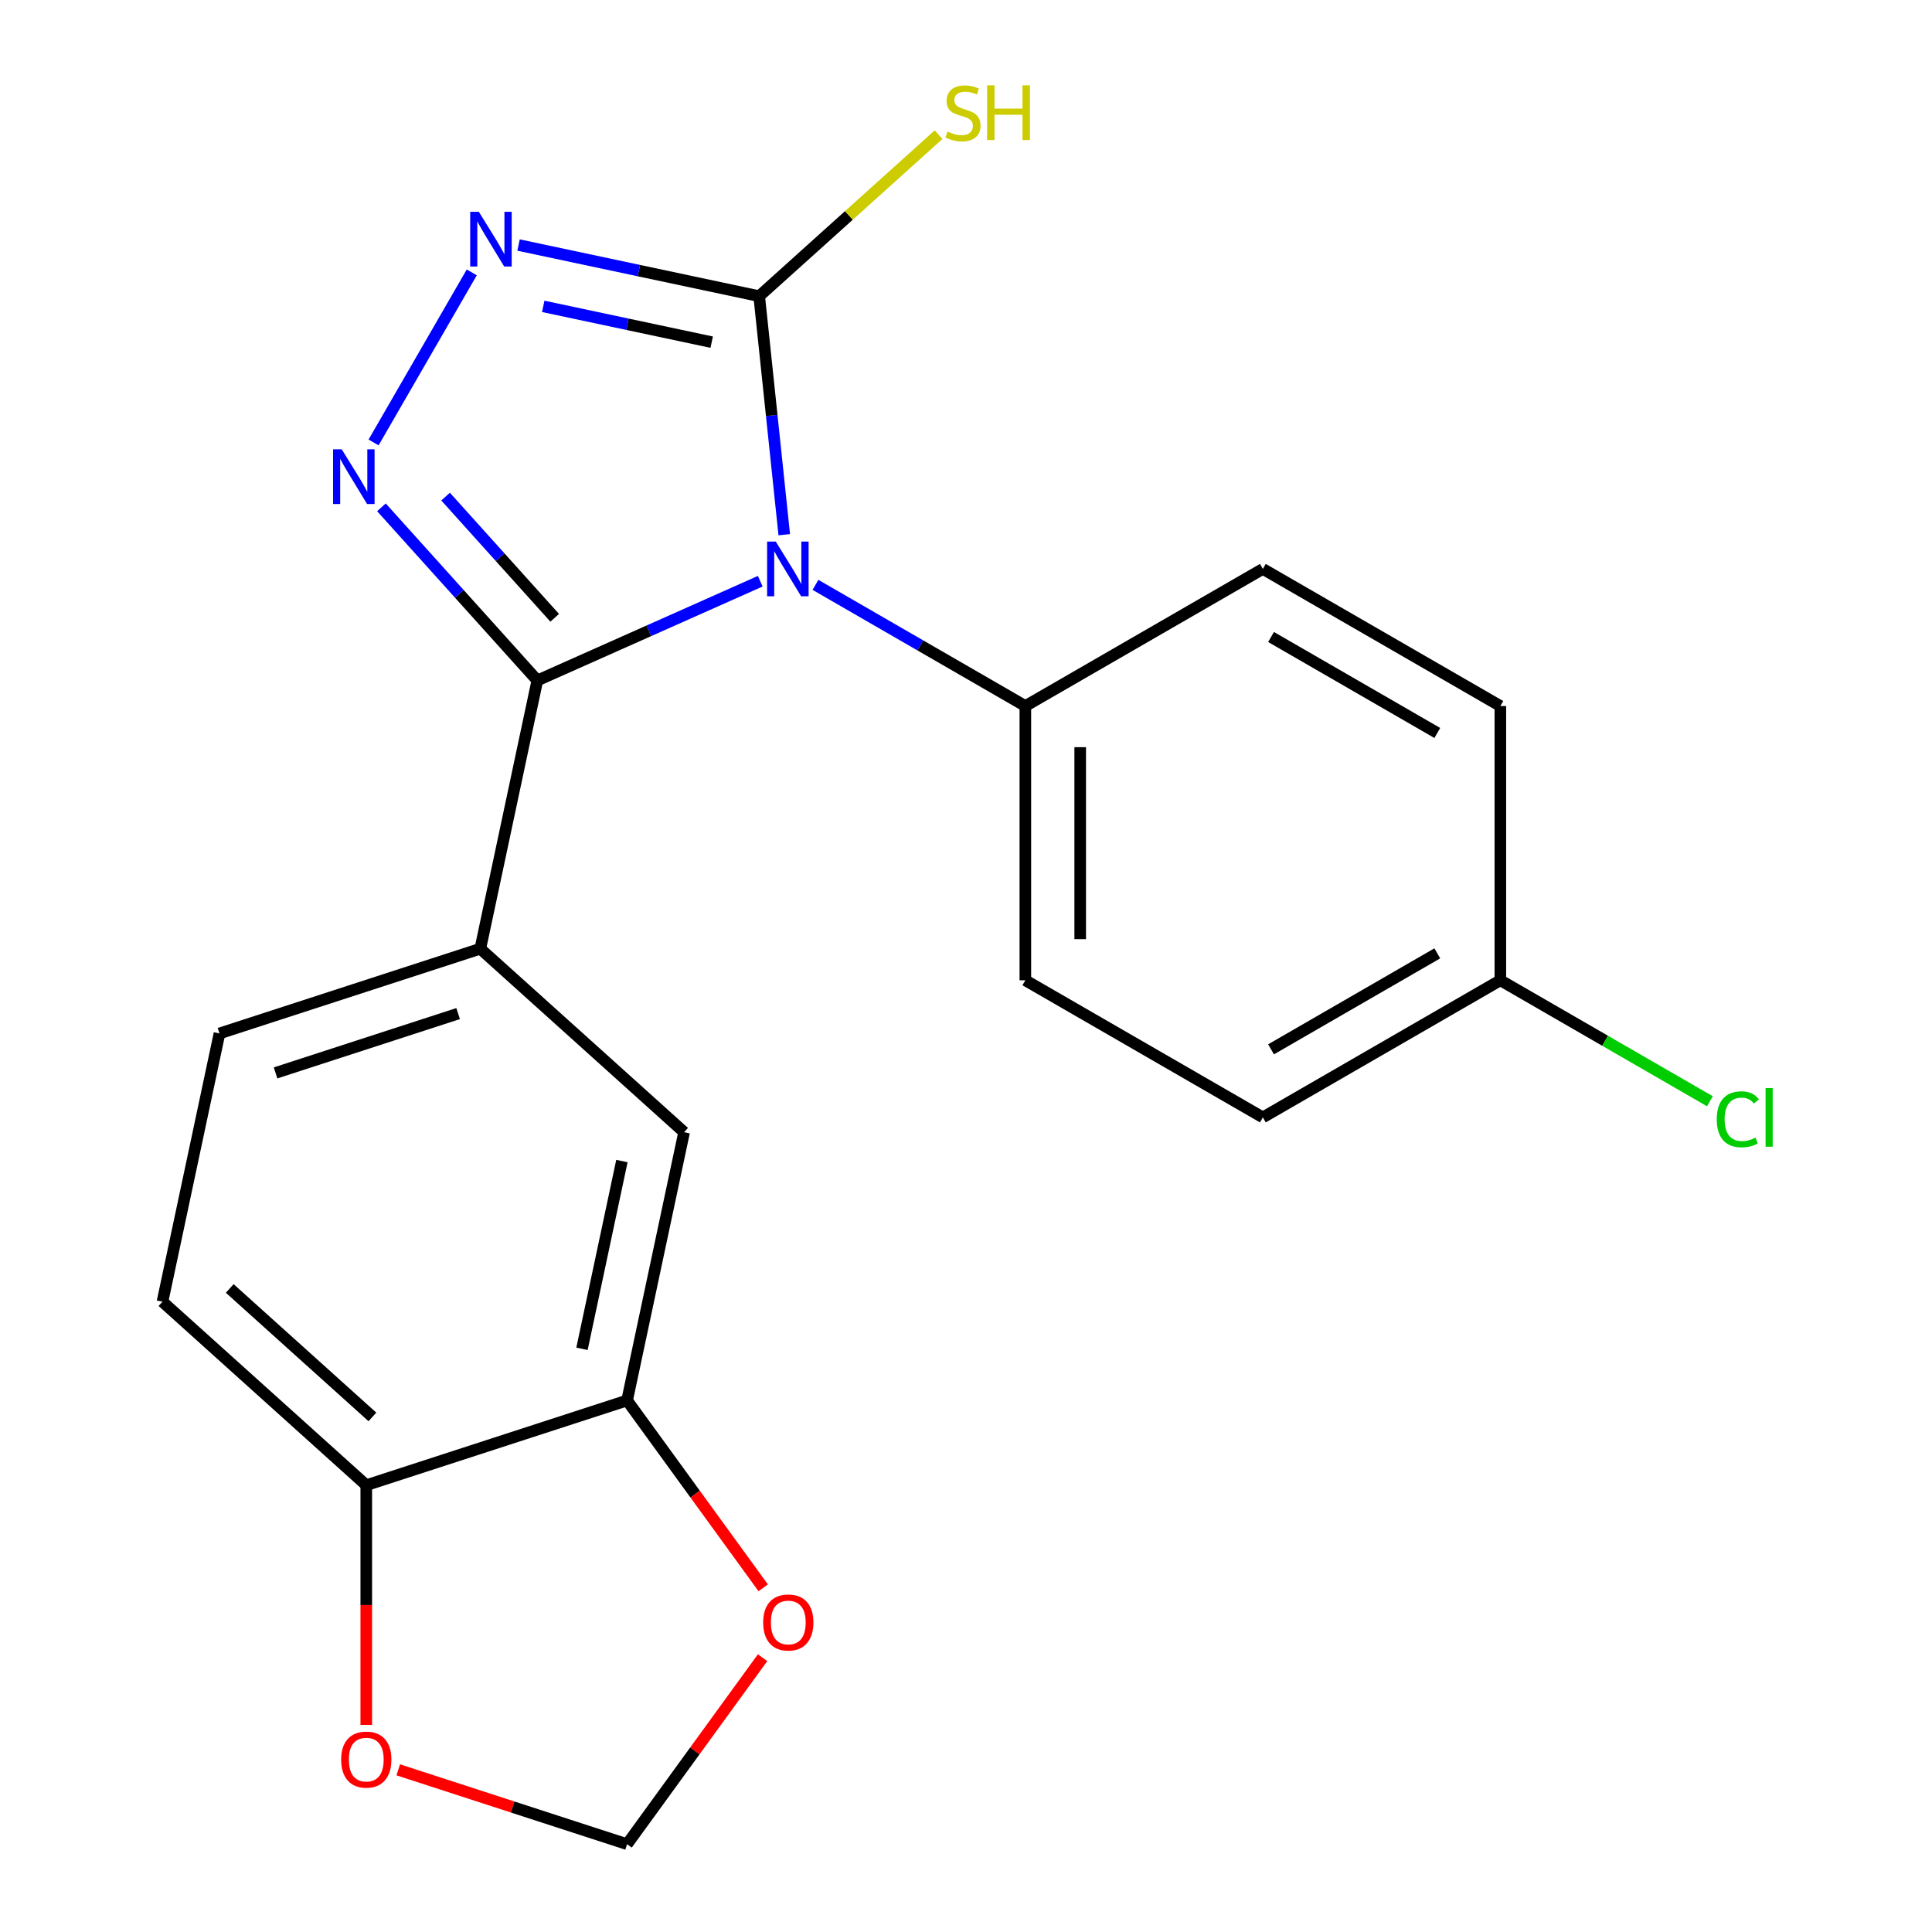 <?xml version='1.0' encoding='iso-8859-1'?>
<svg version='1.1' baseProfile='full'
              xmlns='http://www.w3.org/2000/svg'
                      xmlns:rdkit='http://www.rdkit.org/xml'
                      xmlns:xlink='http://www.w3.org/1999/xlink'
                  xml:space='preserve'
width='1000px' height='1000px' viewBox='0 0 1000 1000'>
<!-- END OF HEADER -->
<rect style='opacity:1.0;fill:#FFFFFF;stroke:none' width='1000' height='1000' x='0' y='0'> </rect>
<path class='bond-0' d='M 393.504,300.834 L 335.812,326.52' style='fill:none;fill-rule:evenodd;stroke:#0000FF;stroke-width:6px;stroke-linecap:butt;stroke-linejoin:miter;stroke-opacity:1' />
<path class='bond-0' d='M 335.812,326.52 L 278.12,352.207' style='fill:none;fill-rule:evenodd;stroke:#000000;stroke-width:6px;stroke-linecap:butt;stroke-linejoin:miter;stroke-opacity:1' />
<path class='bond-2' d='M 405.932,276.764 L 399.444,215.034' style='fill:none;fill-rule:evenodd;stroke:#0000FF;stroke-width:6px;stroke-linecap:butt;stroke-linejoin:miter;stroke-opacity:1' />
<path class='bond-2' d='M 399.444,215.034 L 392.956,153.305' style='fill:none;fill-rule:evenodd;stroke:#000000;stroke-width:6px;stroke-linecap:butt;stroke-linejoin:miter;stroke-opacity:1' />
<path class='bond-5' d='M 422.082,302.722 L 476.401,334.083' style='fill:none;fill-rule:evenodd;stroke:#0000FF;stroke-width:6px;stroke-linecap:butt;stroke-linejoin:miter;stroke-opacity:1' />
<path class='bond-5' d='M 476.401,334.083 L 530.721,365.445' style='fill:none;fill-rule:evenodd;stroke:#000000;stroke-width:6px;stroke-linecap:butt;stroke-linejoin:miter;stroke-opacity:1' />
<path class='bond-1' d='M 278.12,352.207 L 237.774,307.398' style='fill:none;fill-rule:evenodd;stroke:#000000;stroke-width:6px;stroke-linecap:butt;stroke-linejoin:miter;stroke-opacity:1' />
<path class='bond-1' d='M 237.774,307.398 L 197.428,262.59' style='fill:none;fill-rule:evenodd;stroke:#0000FF;stroke-width:6px;stroke-linecap:butt;stroke-linejoin:miter;stroke-opacity:1' />
<path class='bond-1' d='M 287.113,319.768 L 258.871,288.402' style='fill:none;fill-rule:evenodd;stroke:#000000;stroke-width:6px;stroke-linecap:butt;stroke-linejoin:miter;stroke-opacity:1' />
<path class='bond-1' d='M 258.871,288.402 L 230.629,257.036' style='fill:none;fill-rule:evenodd;stroke:#0000FF;stroke-width:6px;stroke-linecap:butt;stroke-linejoin:miter;stroke-opacity:1' />
<path class='bond-4' d='M 278.12,352.207 L 248.608,491.05' style='fill:none;fill-rule:evenodd;stroke:#000000;stroke-width:6px;stroke-linecap:butt;stroke-linejoin:miter;stroke-opacity:1' />
<path class='bond-21' d='M 193.364,229.012 L 244.183,140.99' style='fill:none;fill-rule:evenodd;stroke:#0000FF;stroke-width:6px;stroke-linecap:butt;stroke-linejoin:miter;stroke-opacity:1' />
<path class='bond-3' d='M 392.956,153.305 L 330.678,140.067' style='fill:none;fill-rule:evenodd;stroke:#000000;stroke-width:6px;stroke-linecap:butt;stroke-linejoin:miter;stroke-opacity:1' />
<path class='bond-3' d='M 330.678,140.067 L 268.401,126.83' style='fill:none;fill-rule:evenodd;stroke:#0000FF;stroke-width:6px;stroke-linecap:butt;stroke-linejoin:miter;stroke-opacity:1' />
<path class='bond-3' d='M 368.37,177.102 L 324.776,167.836' style='fill:none;fill-rule:evenodd;stroke:#000000;stroke-width:6px;stroke-linecap:butt;stroke-linejoin:miter;stroke-opacity:1' />
<path class='bond-3' d='M 324.776,167.836 L 281.182,158.57' style='fill:none;fill-rule:evenodd;stroke:#0000FF;stroke-width:6px;stroke-linecap:butt;stroke-linejoin:miter;stroke-opacity:1' />
<path class='bond-12' d='M 392.956,153.305 L 439.384,111.5' style='fill:none;fill-rule:evenodd;stroke:#000000;stroke-width:6px;stroke-linecap:butt;stroke-linejoin:miter;stroke-opacity:1' />
<path class='bond-12' d='M 439.384,111.5 L 485.813,69.696' style='fill:none;fill-rule:evenodd;stroke:#CCCC00;stroke-width:6px;stroke-linecap:butt;stroke-linejoin:miter;stroke-opacity:1' />
<path class='bond-7' d='M 248.608,491.05 L 354.093,586.03' style='fill:none;fill-rule:evenodd;stroke:#000000;stroke-width:6px;stroke-linecap:butt;stroke-linejoin:miter;stroke-opacity:1' />
<path class='bond-13' d='M 248.608,491.05 L 113.61,534.913' style='fill:none;fill-rule:evenodd;stroke:#000000;stroke-width:6px;stroke-linecap:butt;stroke-linejoin:miter;stroke-opacity:1' />
<path class='bond-13' d='M 237.131,524.629 L 142.632,555.334' style='fill:none;fill-rule:evenodd;stroke:#000000;stroke-width:6px;stroke-linecap:butt;stroke-linejoin:miter;stroke-opacity:1' />
<path class='bond-15' d='M 530.721,365.445 L 530.721,507.39' style='fill:none;fill-rule:evenodd;stroke:#000000;stroke-width:6px;stroke-linecap:butt;stroke-linejoin:miter;stroke-opacity:1' />
<path class='bond-15' d='M 559.11,386.737 L 559.11,486.098' style='fill:none;fill-rule:evenodd;stroke:#000000;stroke-width:6px;stroke-linecap:butt;stroke-linejoin:miter;stroke-opacity:1' />
<path class='bond-16' d='M 530.721,365.445 L 653.649,294.472' style='fill:none;fill-rule:evenodd;stroke:#000000;stroke-width:6px;stroke-linecap:butt;stroke-linejoin:miter;stroke-opacity:1' />
<path class='bond-6' d='M 324.581,724.873 L 354.093,586.03' style='fill:none;fill-rule:evenodd;stroke:#000000;stroke-width:6px;stroke-linecap:butt;stroke-linejoin:miter;stroke-opacity:1' />
<path class='bond-6' d='M 301.239,698.144 L 321.898,600.954' style='fill:none;fill-rule:evenodd;stroke:#000000;stroke-width:6px;stroke-linecap:butt;stroke-linejoin:miter;stroke-opacity:1' />
<path class='bond-9' d='M 324.581,724.873 L 359.807,773.357' style='fill:none;fill-rule:evenodd;stroke:#000000;stroke-width:6px;stroke-linecap:butt;stroke-linejoin:miter;stroke-opacity:1' />
<path class='bond-9' d='M 359.807,773.357 L 395.032,821.841' style='fill:none;fill-rule:evenodd;stroke:#FF0000;stroke-width:6px;stroke-linecap:butt;stroke-linejoin:miter;stroke-opacity:1' />
<path class='bond-23' d='M 324.581,724.873 L 189.583,768.737' style='fill:none;fill-rule:evenodd;stroke:#000000;stroke-width:6px;stroke-linecap:butt;stroke-linejoin:miter;stroke-opacity:1' />
<path class='bond-8' d='M 189.583,768.737 L 84.097,673.757' style='fill:none;fill-rule:evenodd;stroke:#000000;stroke-width:6px;stroke-linecap:butt;stroke-linejoin:miter;stroke-opacity:1' />
<path class='bond-8' d='M 192.756,733.393 L 118.916,666.907' style='fill:none;fill-rule:evenodd;stroke:#000000;stroke-width:6px;stroke-linecap:butt;stroke-linejoin:miter;stroke-opacity:1' />
<path class='bond-10' d='M 189.583,768.737 L 189.583,830.775' style='fill:none;fill-rule:evenodd;stroke:#000000;stroke-width:6px;stroke-linecap:butt;stroke-linejoin:miter;stroke-opacity:1' />
<path class='bond-10' d='M 189.583,830.775 L 189.583,892.813' style='fill:none;fill-rule:evenodd;stroke:#FF0000;stroke-width:6px;stroke-linecap:butt;stroke-linejoin:miter;stroke-opacity:1' />
<path class='bond-11' d='M 394.713,858.018 L 359.647,906.282' style='fill:none;fill-rule:evenodd;stroke:#FF0000;stroke-width:6px;stroke-linecap:butt;stroke-linejoin:miter;stroke-opacity:1' />
<path class='bond-11' d='M 359.647,906.282 L 324.581,954.545' style='fill:none;fill-rule:evenodd;stroke:#000000;stroke-width:6px;stroke-linecap:butt;stroke-linejoin:miter;stroke-opacity:1' />
<path class='bond-24' d='M 206.132,916.059 L 265.357,935.302' style='fill:none;fill-rule:evenodd;stroke:#FF0000;stroke-width:6px;stroke-linecap:butt;stroke-linejoin:miter;stroke-opacity:1' />
<path class='bond-24' d='M 265.357,935.302 L 324.581,954.545' style='fill:none;fill-rule:evenodd;stroke:#000000;stroke-width:6px;stroke-linecap:butt;stroke-linejoin:miter;stroke-opacity:1' />
<path class='bond-14' d='M 113.61,534.913 L 84.097,673.757' style='fill:none;fill-rule:evenodd;stroke:#000000;stroke-width:6px;stroke-linecap:butt;stroke-linejoin:miter;stroke-opacity:1' />
<path class='bond-19' d='M 530.721,507.39 L 653.649,578.363' style='fill:none;fill-rule:evenodd;stroke:#000000;stroke-width:6px;stroke-linecap:butt;stroke-linejoin:miter;stroke-opacity:1' />
<path class='bond-18' d='M 653.649,294.472 L 776.578,365.445' style='fill:none;fill-rule:evenodd;stroke:#000000;stroke-width:6px;stroke-linecap:butt;stroke-linejoin:miter;stroke-opacity:1' />
<path class='bond-18' d='M 657.894,329.704 L 743.944,379.385' style='fill:none;fill-rule:evenodd;stroke:#000000;stroke-width:6px;stroke-linecap:butt;stroke-linejoin:miter;stroke-opacity:1' />
<path class='bond-17' d='M 776.578,507.39 L 653.649,578.363' style='fill:none;fill-rule:evenodd;stroke:#000000;stroke-width:6px;stroke-linecap:butt;stroke-linejoin:miter;stroke-opacity:1' />
<path class='bond-17' d='M 743.944,493.45 L 657.894,543.131' style='fill:none;fill-rule:evenodd;stroke:#000000;stroke-width:6px;stroke-linecap:butt;stroke-linejoin:miter;stroke-opacity:1' />
<path class='bond-20' d='M 776.578,507.39 L 830.807,538.7' style='fill:none;fill-rule:evenodd;stroke:#000000;stroke-width:6px;stroke-linecap:butt;stroke-linejoin:miter;stroke-opacity:1' />
<path class='bond-20' d='M 830.807,538.7 L 885.037,570.009' style='fill:none;fill-rule:evenodd;stroke:#00CC00;stroke-width:6px;stroke-linecap:butt;stroke-linejoin:miter;stroke-opacity:1' />
<path class='bond-22' d='M 776.578,507.39 L 776.578,365.445' style='fill:none;fill-rule:evenodd;stroke:#000000;stroke-width:6px;stroke-linecap:butt;stroke-linejoin:miter;stroke-opacity:1' />
<path  class='atom-0' d='M 401.533 280.312
L 410.813 295.312
Q 411.733 296.792, 413.213 299.472
Q 414.693 302.152, 414.773 302.312
L 414.773 280.312
L 418.533 280.312
L 418.533 308.632
L 414.653 308.632
L 404.693 292.232
Q 403.533 290.312, 402.293 288.112
Q 401.093 285.912, 400.733 285.232
L 400.733 308.632
L 397.053 308.632
L 397.053 280.312
L 401.533 280.312
' fill='#0000FF'/>
<path  class='atom-2' d='M 176.88 232.561
L 186.16 247.561
Q 187.08 249.041, 188.56 251.721
Q 190.04 254.401, 190.12 254.561
L 190.12 232.561
L 193.88 232.561
L 193.88 260.881
L 190 260.881
L 180.04 244.481
Q 178.88 242.561, 177.64 240.361
Q 176.44 238.161, 176.08 237.481
L 176.08 260.881
L 172.4 260.881
L 172.4 232.561
L 176.88 232.561
' fill='#0000FF'/>
<path  class='atom-4' d='M 247.852 109.633
L 257.132 124.633
Q 258.052 126.113, 259.532 128.793
Q 261.012 131.473, 261.092 131.633
L 261.092 109.633
L 264.852 109.633
L 264.852 137.953
L 260.972 137.953
L 251.012 121.553
Q 249.852 119.633, 248.612 117.433
Q 247.412 115.233, 247.052 114.553
L 247.052 137.953
L 243.372 137.953
L 243.372 109.633
L 247.852 109.633
' fill='#0000FF'/>
<path  class='atom-10' d='M 395.015 839.789
Q 395.015 832.989, 398.375 829.189
Q 401.735 825.389, 408.015 825.389
Q 414.295 825.389, 417.655 829.189
Q 421.015 832.989, 421.015 839.789
Q 421.015 846.669, 417.615 850.589
Q 414.215 854.469, 408.015 854.469
Q 401.775 854.469, 398.375 850.589
Q 395.015 846.709, 395.015 839.789
M 408.015 851.269
Q 412.335 851.269, 414.655 848.389
Q 417.015 845.469, 417.015 839.789
Q 417.015 834.229, 414.655 831.429
Q 412.335 828.589, 408.015 828.589
Q 403.695 828.589, 401.335 831.389
Q 399.015 834.189, 399.015 839.789
Q 399.015 845.509, 401.335 848.389
Q 403.695 851.269, 408.015 851.269
' fill='#FF0000'/>
<path  class='atom-11' d='M 176.583 910.762
Q 176.583 903.962, 179.943 900.162
Q 183.303 896.362, 189.583 896.362
Q 195.863 896.362, 199.223 900.162
Q 202.583 903.962, 202.583 910.762
Q 202.583 917.642, 199.183 921.562
Q 195.783 925.442, 189.583 925.442
Q 183.343 925.442, 179.943 921.562
Q 176.583 917.682, 176.583 910.762
M 189.583 922.242
Q 193.903 922.242, 196.223 919.362
Q 198.583 916.442, 198.583 910.762
Q 198.583 905.202, 196.223 902.402
Q 193.903 899.562, 189.583 899.562
Q 185.263 899.562, 182.903 902.362
Q 180.583 905.162, 180.583 910.762
Q 180.583 916.482, 182.903 919.362
Q 185.263 922.242, 189.583 922.242
' fill='#FF0000'/>
<path  class='atom-13' d='M 490.442 68.085
Q 490.762 68.205, 492.082 68.765
Q 493.402 69.325, 494.842 69.685
Q 496.322 70.005, 497.762 70.005
Q 500.442 70.005, 502.002 68.725
Q 503.562 67.405, 503.562 65.125
Q 503.562 63.565, 502.762 62.605
Q 502.002 61.645, 500.802 61.125
Q 499.602 60.605, 497.602 60.005
Q 495.082 59.245, 493.562 58.525
Q 492.082 57.805, 491.002 56.285
Q 489.962 54.765, 489.962 52.205
Q 489.962 48.645, 492.362 46.445
Q 494.802 44.245, 499.602 44.245
Q 502.882 44.245, 506.602 45.805
L 505.682 48.885
Q 502.282 47.485, 499.722 47.485
Q 496.962 47.485, 495.442 48.645
Q 493.922 49.765, 493.962 51.725
Q 493.962 53.245, 494.722 54.165
Q 495.522 55.085, 496.642 55.605
Q 497.802 56.125, 499.722 56.725
Q 502.282 57.525, 503.802 58.325
Q 505.322 59.125, 506.402 60.765
Q 507.522 62.365, 507.522 65.125
Q 507.522 69.045, 504.882 71.165
Q 502.282 73.245, 497.922 73.245
Q 495.402 73.245, 493.482 72.685
Q 491.602 72.165, 489.362 71.245
L 490.442 68.085
' fill='#CCCC00'/>
<path  class='atom-13' d='M 510.922 44.165
L 514.762 44.165
L 514.762 56.205
L 529.242 56.205
L 529.242 44.165
L 533.082 44.165
L 533.082 72.485
L 529.242 72.485
L 529.242 59.405
L 514.762 59.405
L 514.762 72.485
L 510.922 72.485
L 510.922 44.165
' fill='#CCCC00'/>
<path  class='atom-21' d='M 888.586 579.343
Q 888.586 572.303, 891.866 568.623
Q 895.186 564.903, 901.466 564.903
Q 907.306 564.903, 910.426 569.023
L 907.786 571.183
Q 905.506 568.183, 901.466 568.183
Q 897.186 568.183, 894.906 571.063
Q 892.666 573.903, 892.666 579.343
Q 892.666 584.943, 894.986 587.823
Q 897.346 590.703, 901.906 590.703
Q 905.026 590.703, 908.666 588.823
L 909.786 591.823
Q 908.306 592.783, 906.066 593.343
Q 903.826 593.903, 901.346 593.903
Q 895.186 593.903, 891.866 590.143
Q 888.586 586.383, 888.586 579.343
' fill='#00CC00'/>
<path  class='atom-21' d='M 913.866 563.183
L 917.546 563.183
L 917.546 593.543
L 913.866 593.543
L 913.866 563.183
' fill='#00CC00'/>
</svg>
